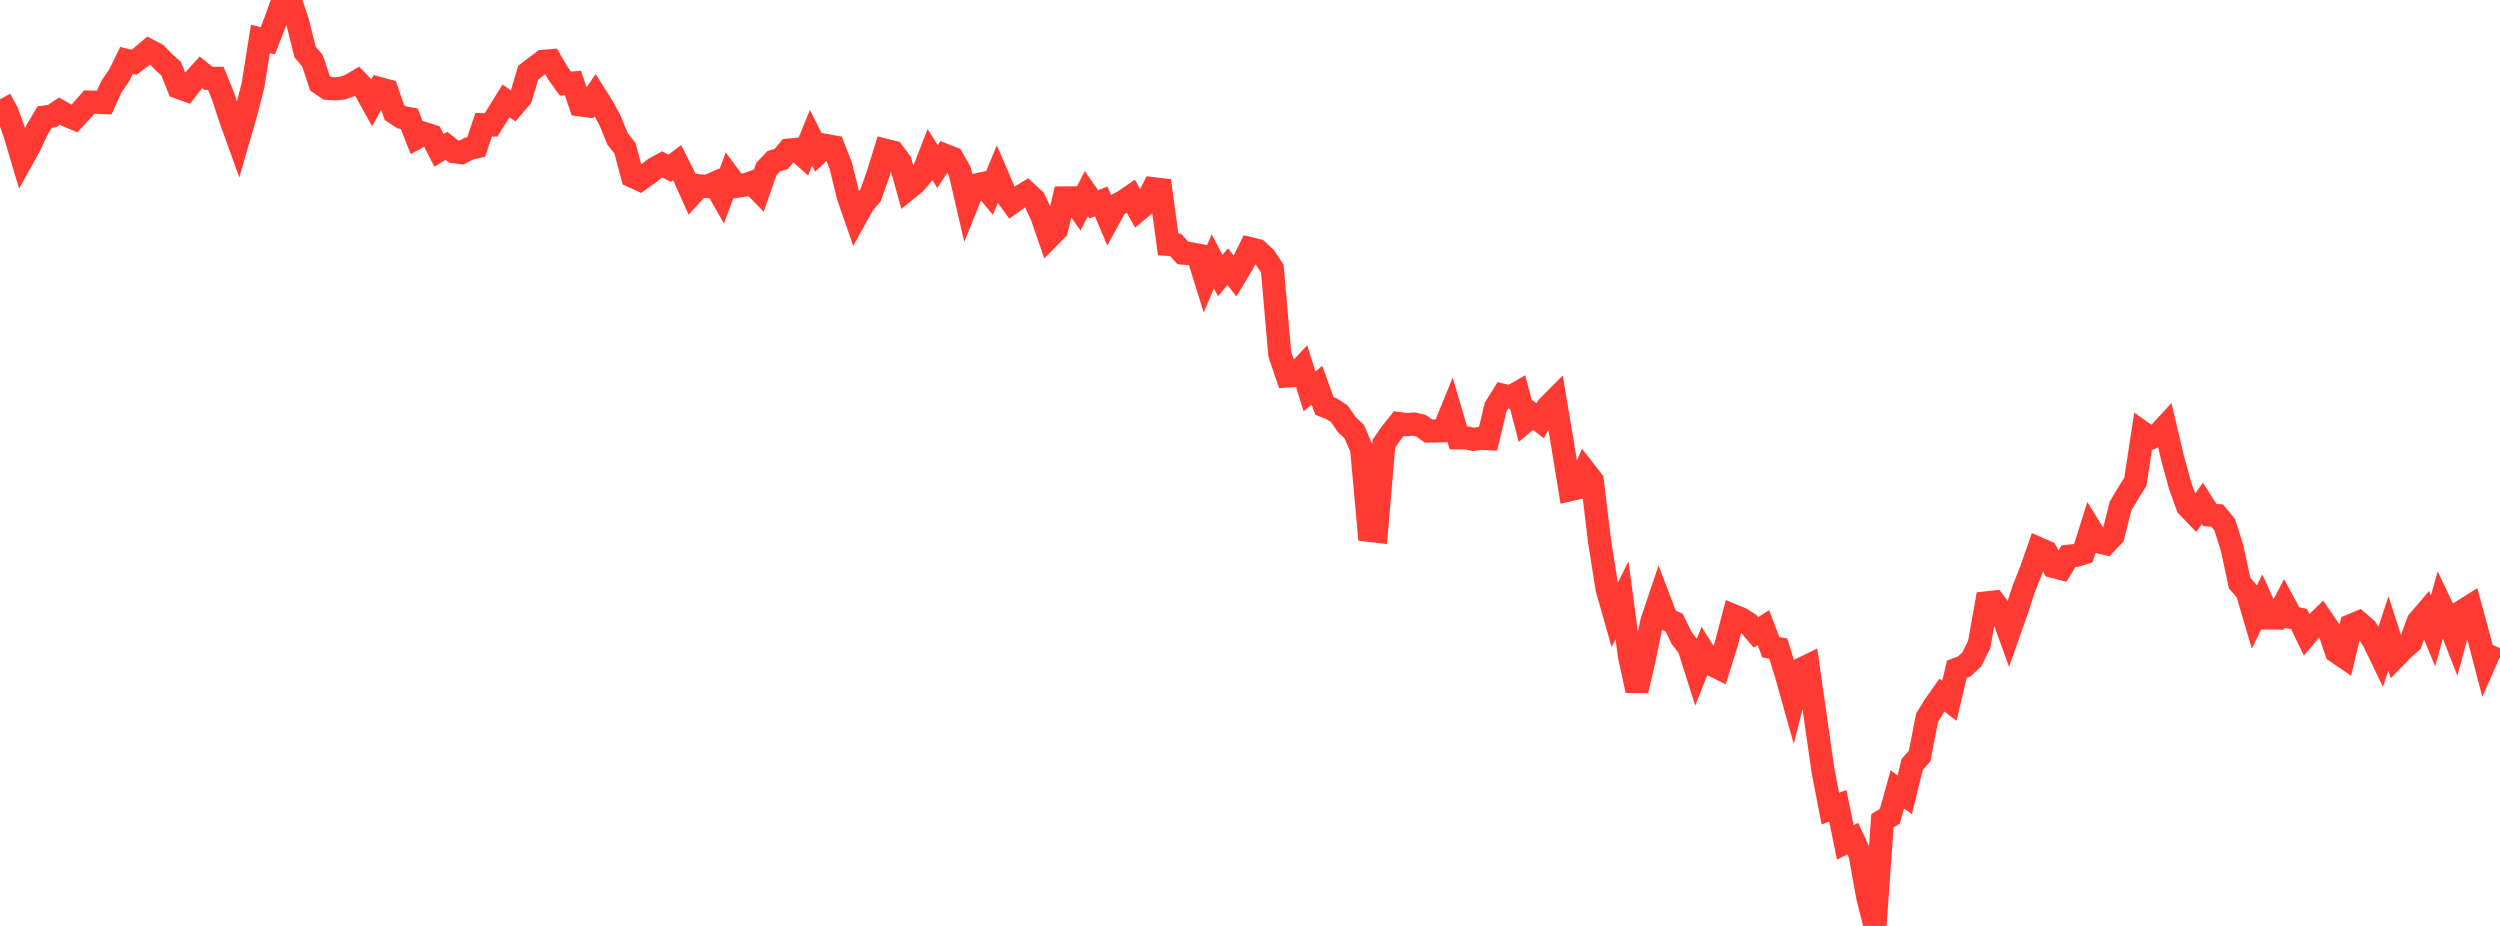 <?xml version="1.0" standalone="no"?>
<!DOCTYPE svg PUBLIC "-//W3C//DTD SVG 1.1//EN" "http://www.w3.org/Graphics/SVG/1.1/DTD/svg11.dtd">

<svg width="135" height="50" viewBox="0 0 135 50" preserveAspectRatio="none" 
  xmlns="http://www.w3.org/2000/svg"
  xmlns:xlink="http://www.w3.org/1999/xlink">


<polyline points="0.0, 5.362 0.402, 6.094 0.804, 7.239 1.205, 8.583 1.607, 7.856 2.009, 6.998 2.411, 6.32 2.812, 6.268 3.214, 5.999 3.616, 6.23 4.018, 6.4 4.42, 5.964 4.821, 5.51 5.223, 5.521 5.625, 5.54 6.027, 4.666 6.429, 4.081 6.83, 3.262 7.232, 3.364 7.634, 3.062 8.036, 2.722 8.438, 2.932 8.839, 3.349 9.241, 3.71 9.643, 4.718 10.045, 4.862 10.446, 4.348 10.848, 3.906 11.25, 4.227 11.652, 4.228 12.054, 5.219 12.455, 6.448 12.857, 7.559 13.259, 6.171 13.661, 4.609 14.062, 2.102 14.464, 2.2 14.866, 1.157 15.268, 0.05 15.67, 0.0 16.071, 1.197 16.473, 2.806 16.875, 3.283 17.277, 4.495 17.679, 4.769 18.08, 4.797 18.482, 4.761 18.884, 4.622 19.286, 4.387 19.688, 4.804 20.089, 5.525 20.491, 4.784 20.893, 4.893 21.295, 6.076 21.696, 6.34 22.098, 6.41 22.5, 7.433 22.902, 7.209 23.304, 7.336 23.705, 8.119 24.107, 7.875 24.509, 8.19 24.911, 8.241 25.312, 8.029 25.714, 7.932 26.116, 6.735 26.518, 6.746 26.92, 6.101 27.321, 5.452 27.723, 5.726 28.125, 5.252 28.527, 3.921 28.929, 3.611 29.33, 3.311 29.732, 3.279 30.134, 3.96 30.536, 4.518 30.938, 4.483 31.339, 5.663 31.741, 5.715 32.143, 5.132 32.545, 5.766 32.946, 6.515 33.348, 7.497 33.75, 8.014 34.152, 9.516 34.554, 9.7 34.955, 9.416 35.357, 9.097 35.759, 8.878 36.161, 9.086 36.562, 8.783 36.964, 9.578 37.366, 10.472 37.768, 10.033 38.17, 10.071 38.571, 9.896 38.973, 10.599 39.375, 9.523 39.777, 10.06 40.179, 10.001 40.58, 9.863 40.982, 10.276 41.384, 9.125 41.786, 8.703 42.188, 8.583 42.589, 8.105 42.991, 8.069 43.393, 8.424 43.795, 7.442 44.196, 8.238 44.598, 7.855 45.0, 7.929 45.402, 8.951 45.804, 10.596 46.205, 11.751 46.607, 11.024 47.009, 10.548 47.411, 9.418 47.812, 8.115 48.214, 8.214 48.616, 8.747 49.018, 10.195 49.42, 9.868 49.821, 9.393 50.223, 8.352 50.625, 8.995 51.027, 8.385 51.429, 8.542 51.83, 9.26 52.232, 10.994 52.634, 10.003 53.036, 9.918 53.438, 10.405 53.839, 9.449 54.241, 10.384 54.643, 10.94 55.045, 10.653 55.446, 10.406 55.848, 10.778 56.25, 11.636 56.652, 12.801 57.054, 12.396 57.455, 10.689 57.857, 10.686 58.259, 11.249 58.661, 10.453 59.062, 11.032 59.464, 10.875 59.866, 11.826 60.268, 11.093 60.67, 10.879 61.071, 10.606 61.473, 11.333 61.875, 11.001 62.277, 10.191 62.679, 10.239 63.08, 13.197 63.482, 13.225 63.884, 13.668 64.286, 13.7 64.688, 13.776 65.089, 15.064 65.491, 14.113 65.893, 14.88 66.295, 14.399 66.696, 14.909 67.098, 14.244 67.5, 13.428 67.902, 13.527 68.304, 13.901 68.705, 14.503 69.107, 19.125 69.509, 20.306 69.911, 20.275 70.312, 19.85 70.714, 21.134 71.116, 20.802 71.518, 21.922 71.92, 22.08 72.321, 22.342 72.723, 22.921 73.125, 23.305 73.527, 24.226 73.929, 28.638 74.33, 28.685 74.732, 23.954 75.134, 23.378 75.536, 22.874 75.938, 22.931 76.339, 22.897 76.741, 22.992 77.143, 23.278 77.545, 23.273 77.946, 23.261 78.348, 22.278 78.75, 23.642 79.152, 23.641 79.554, 23.726 79.955, 23.672 80.357, 23.689 80.759, 21.991 81.161, 21.348 81.562, 21.444 81.964, 21.213 82.366, 22.75 82.768, 22.41 83.17, 22.723 83.571, 21.985 83.973, 21.58 84.375, 23.973 84.777, 26.442 85.179, 26.35 85.58, 25.442 85.982, 25.96 86.384, 29.282 86.786, 31.811 87.188, 33.223 87.589, 32.416 87.991, 35.425 88.393, 37.289 88.795, 35.557 89.196, 33.578 89.598, 32.383 90.0, 33.439 90.402, 33.618 90.804, 34.442 91.205, 34.975 91.607, 36.24 92.009, 35.224 92.411, 35.87 92.812, 36.07 93.214, 34.791 93.616, 33.253 94.018, 33.419 94.42, 33.674 94.821, 34.149 95.223, 33.889 95.625, 34.951 96.027, 35.024 96.429, 36.319 96.83, 37.747 97.232, 36.151 97.634, 35.955 98.036, 38.775 98.438, 41.595 98.839, 43.667 99.241, 43.509 99.643, 45.491 100.045, 45.285 100.446, 46.141 100.848, 48.394 101.25, 50.0 101.652, 44.322 102.054, 44.073 102.455, 42.629 102.857, 42.918 103.259, 41.277 103.661, 40.822 104.062, 38.757 104.464, 38.104 104.866, 37.535 105.268, 37.842 105.67, 36.137 106.071, 35.983 106.473, 35.613 106.875, 34.804 107.277, 32.554 107.679, 32.509 108.08, 33.046 108.482, 34.156 108.884, 33.015 109.286, 31.79 109.688, 30.778 110.089, 29.628 110.491, 29.804 110.893, 30.593 111.295, 30.695 111.696, 30.037 112.098, 29.993 112.5, 29.87 112.902, 28.597 113.304, 29.25 113.705, 29.349 114.107, 28.923 114.509, 27.326 114.911, 26.651 115.312, 26.007 115.714, 23.377 116.116, 23.663 116.518, 23.484 116.92, 23.051 117.321, 24.751 117.723, 26.221 118.125, 27.335 118.527, 27.752 118.929, 27.185 119.33, 27.812 119.732, 27.843 120.134, 28.33 120.536, 29.612 120.938, 31.487 121.339, 31.945 121.741, 33.307 122.143, 32.484 122.545, 33.371 122.946, 33.374 123.348, 32.603 123.75, 33.344 124.152, 33.431 124.554, 34.265 124.955, 33.795 125.357, 33.401 125.759, 33.991 126.161, 35.191 126.562, 35.464 126.964, 33.778 127.366, 33.61 127.768, 33.956 128.17, 34.6 128.571, 35.431 128.973, 34.21 129.375, 35.448 129.777, 35.035 130.179, 34.682 130.58, 33.563 130.982, 33.094 131.384, 34.067 131.786, 32.628 132.188, 33.473 132.589, 34.496 132.991, 32.989 133.393, 32.736 133.795, 34.207 134.196, 35.739 134.598, 34.822" fill="none" stroke="#ff3a33" stroke-width="1.25"/>

</svg>